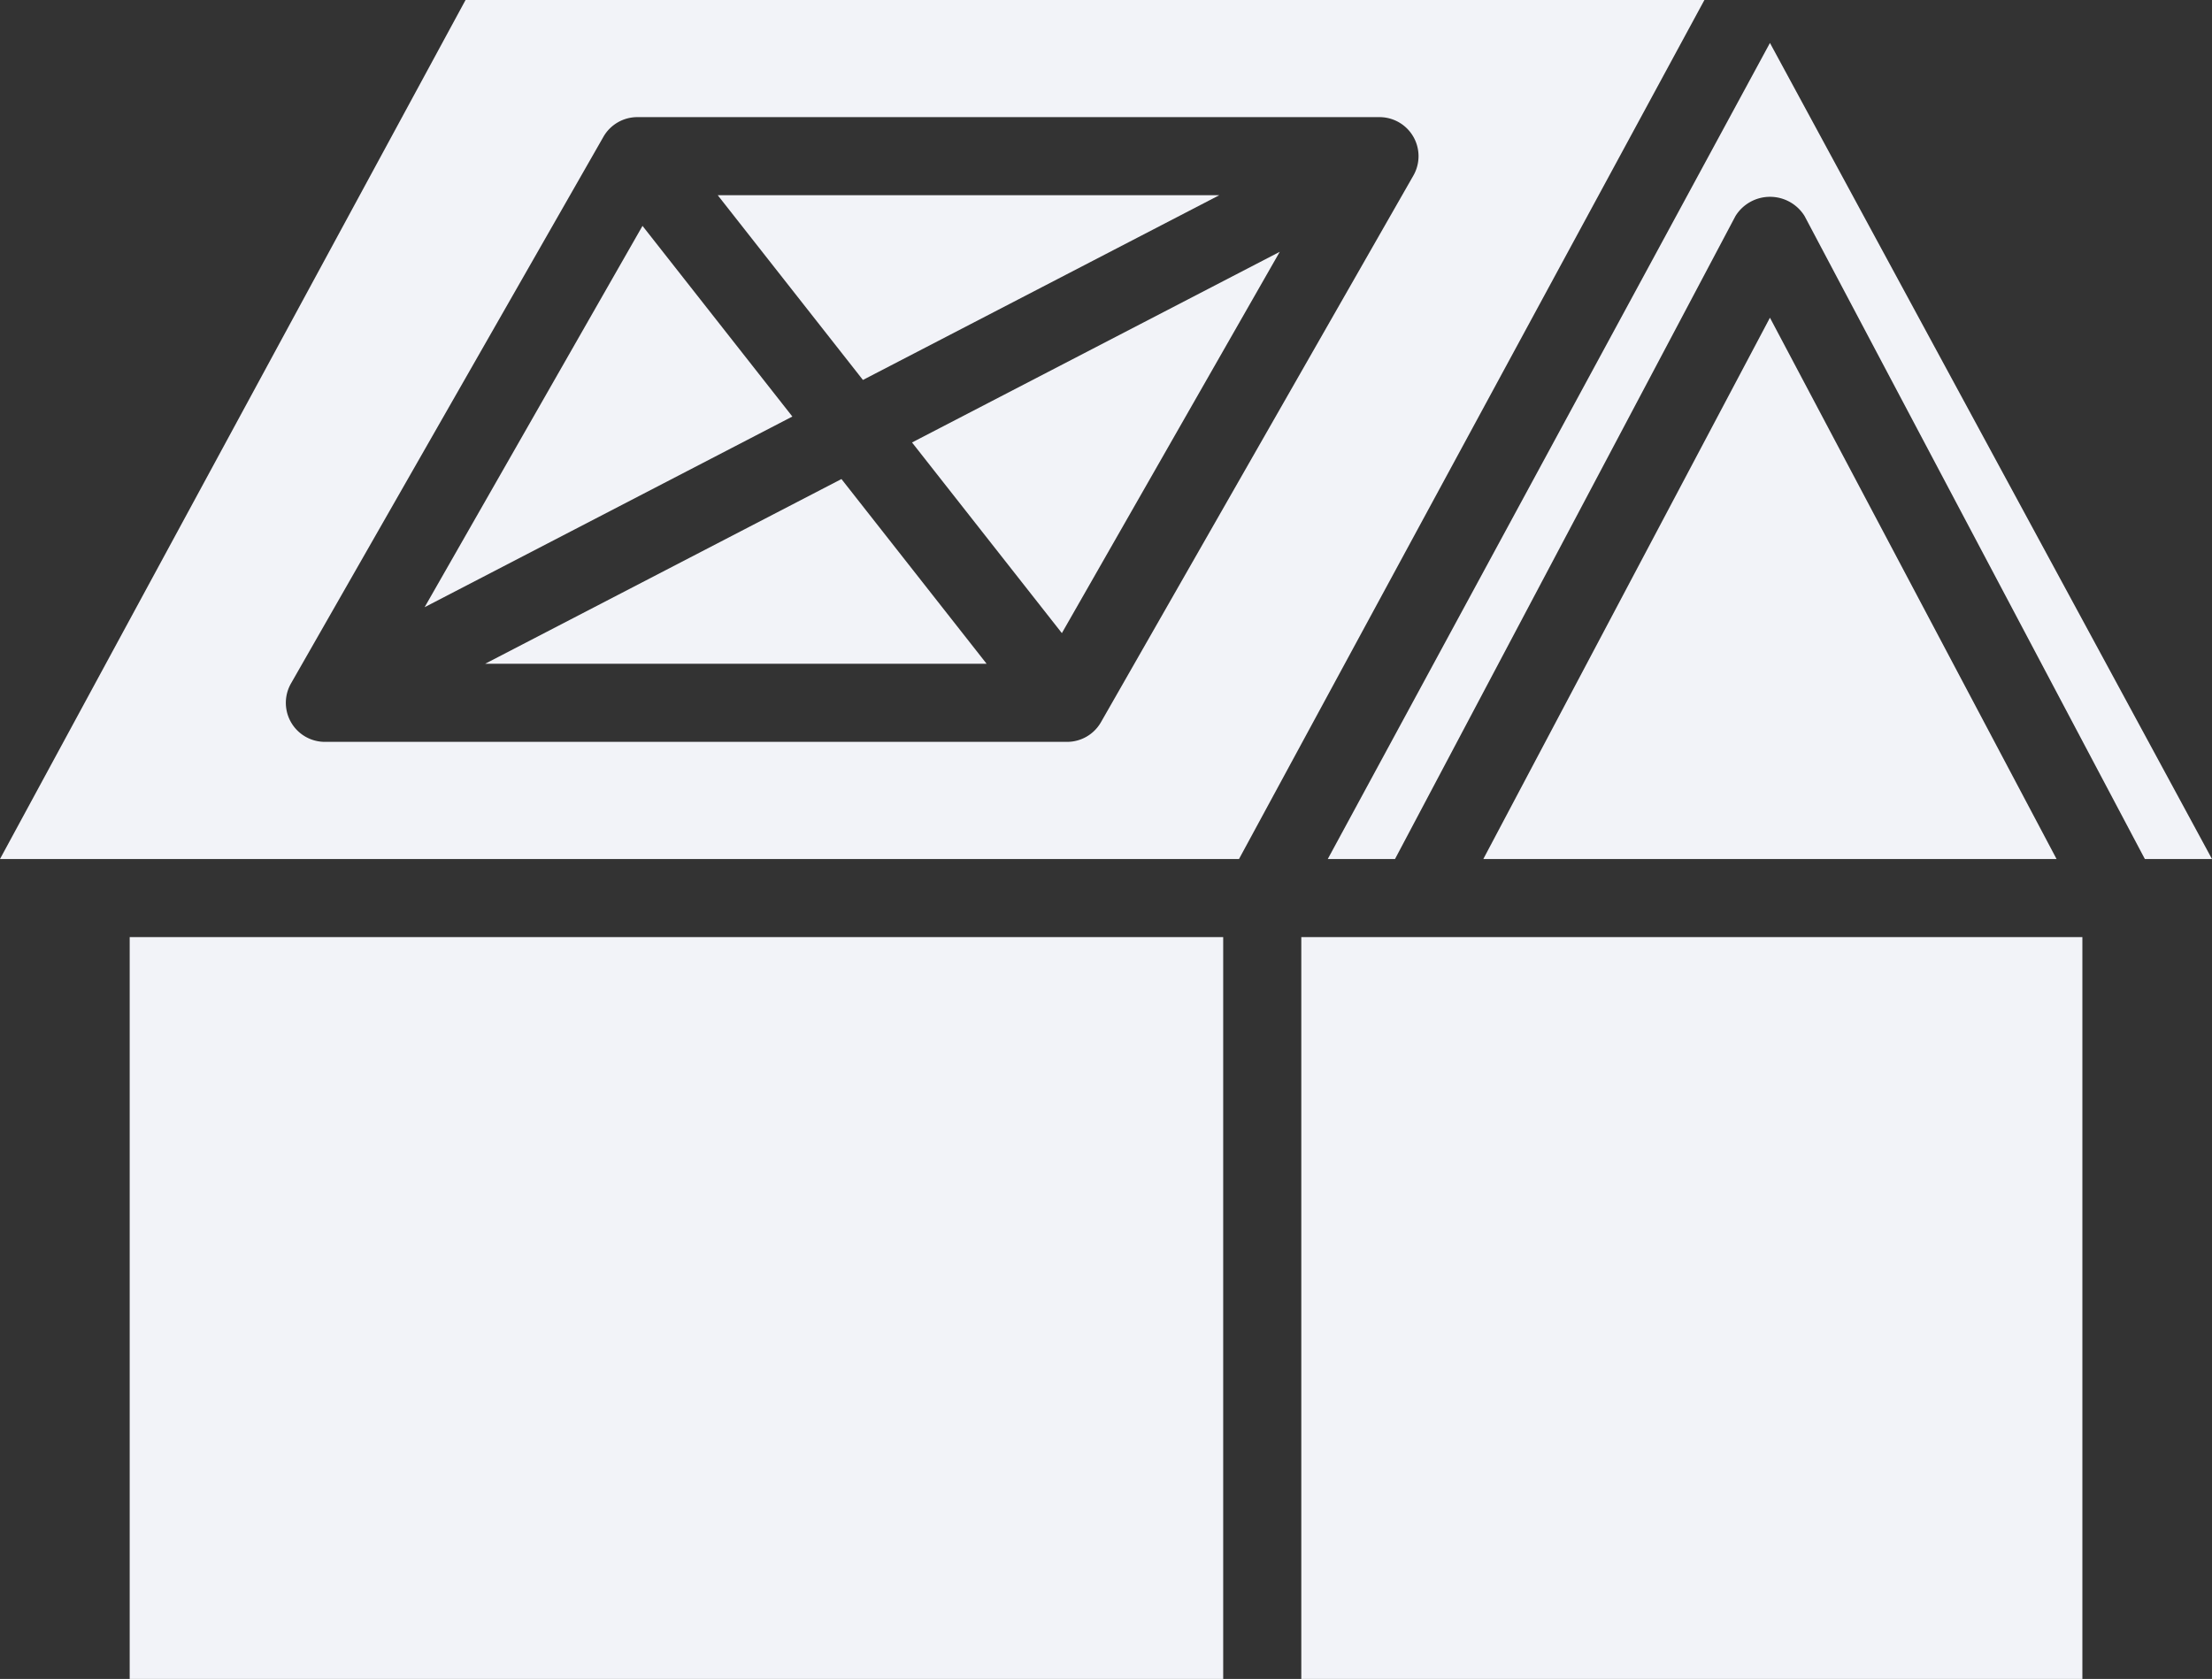 <svg xmlns="http://www.w3.org/2000/svg" width="321.104" height="243.775" viewBox="0 0 321.104 243.775">
  <rect x="0" y="0" width="321.104" height="243.775" fill="#333333" stroke="none"/>
  <g id="Centrales_sur_toiture" data-name="Centrales sur toiture" transform="translate(-3.679 -11)">
    <path id="Tracé_223" data-name="Tracé 223" d="M46.18,16.785,14.552,72.15,67.933,44.468Z" transform="translate(50.768 27.011)" fill="#f2f3f8"/>
    <path id="Tracé_224" data-name="Tracé 224" d="M16.1,50.09H88.9L67.827,23.269Z" transform="translate(58.001 57.286)" fill="#f2f3f8"/>
    <path id="Tracé_225" data-name="Tracé 225" d="M94.861,16h-72.8L43.135,42.821Z" transform="translate(85.81 23.346)" fill="#f2f3f8"/>
    <path id="Tracé_226" data-name="Tracé 226" d="M48.785,72.814,80.413,17.449,27.032,45.132Z" transform="translate(109.04 30.112)" fill="#f2f3f8"/>
    <path id="Tracé_227" data-name="Tracé 227" d="M7,35H165.737V142.715H7Z" transform="translate(15.506 112.061)" fill="#f2f3f8"/>
    <path id="Tracé_228" data-name="Tracé 228" d="M41.661,97.729h83.212L83.267,19.137Z" transform="translate(177.345 37.993)" fill="#f2f3f8"/>
    <path id="Tracé_229" data-name="Tracé 229" d="M101.865,12.1,37.678,130.586H47.44l49.424-93.36a5.9,5.9,0,0,1,10.023,0l49.4,93.36h9.745Z" transform="translate(158.748 5.136)" fill="#f2f3f8"/>
    <path id="Tracé_230" data-name="Tracé 230" d="M37,35H150.384V142.715H37Z" transform="translate(155.582 112.061)" fill="#f2f3f8"/>
    <path id="Tracé_231" data-name="Tracé 231" d="M71.261,11,3.679,135.722H183.54L251.1,11Zm92.226,104.88a5.669,5.669,0,0,1-4.921,2.835H50.852a5.669,5.669,0,0,1-4.921-8.5L91.285,30.842a5.669,5.669,0,0,1,4.921-2.835H203.921a5.669,5.669,0,0,1,4.921,8.5Z" transform="translate(0)" fill="#f2f3f8"/>
  </g>
</svg>
